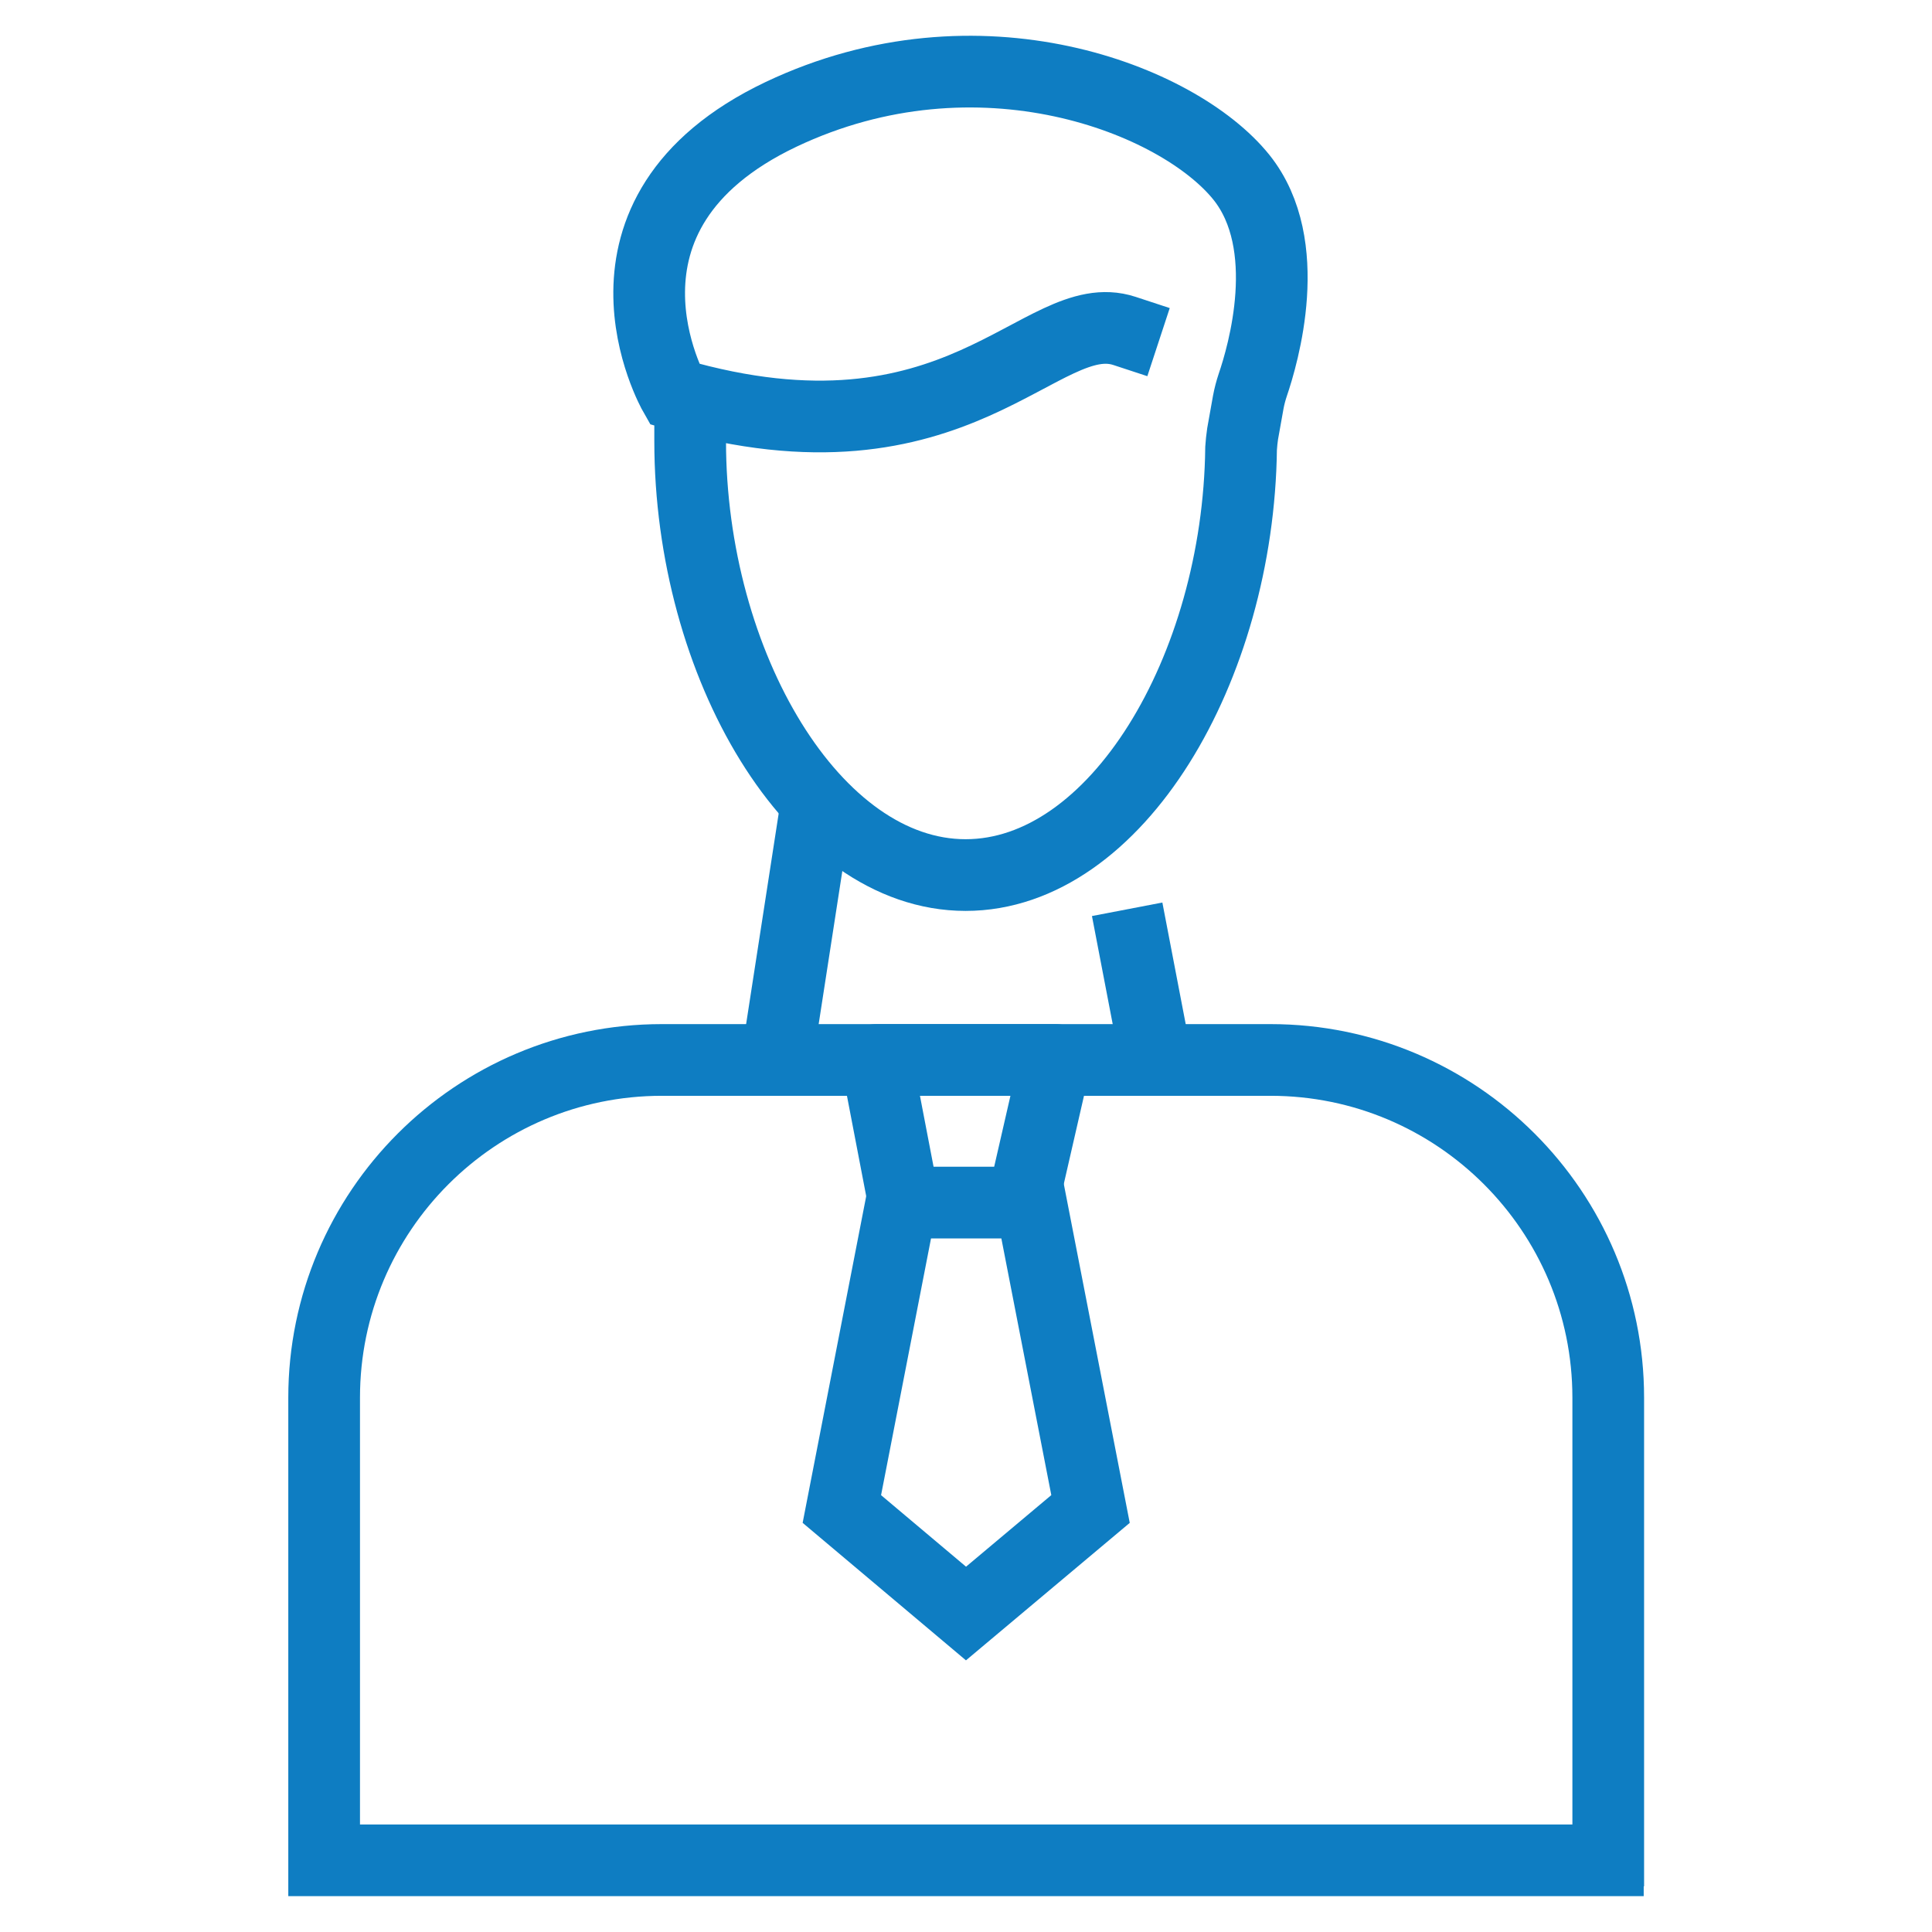 <?xml version="1.0" encoding="utf-8"?>
<!-- Generator: Adobe Illustrator 27.0.0, SVG Export Plug-In . SVG Version: 6.00 Build 0)  -->
<svg version="1.1" id="Layer_1" xmlns="http://www.w3.org/2000/svg" xmlns:xlink="http://www.w3.org/1999/xlink" x="0px" y="0px"
	 viewBox="0 0 512 512" style="enable-background:new 0 0 512 512;" xml:space="preserve">
<style type="text/css">
	
		.st0{clip-path:url(#SVGID_00000050658825576296016590000016794420549316269700_);fill:#0E7DC2;stroke:#0E7DC2;stroke-width:4;stroke-miterlimit:10;}
	.st1{fill:none;stroke:#0E7DC2;stroke-width:19;stroke-linecap:square;stroke-miterlimit:10;}
	.st2{fill:none;stroke:#0E7DC2;stroke-width:19;stroke-linecap:square;stroke-linejoin:round;stroke-miterlimit:10;}
	.st3{fill:none;stroke:#0E7DC2;stroke-width:19;stroke-miterlimit:10;}
	
		.st4{clip-path:url(#SVGID_00000131346108229905189150000017283200054661757331_);fill:none;stroke:#0E7DC2;stroke-width:19;stroke-linecap:round;stroke-miterlimit:10;}
	
		.st5{clip-path:url(#SVGID_00000052106344915501036100000006957776653887285638_);fill:none;stroke:#0E7DC2;stroke-width:19;stroke-linecap:round;stroke-miterlimit:10;}
	
		.st6{clip-path:url(#SVGID_00000175293458900779300630000005766970809156976016_);fill:none;stroke:#0E7DC2;stroke-width:19;stroke-linecap:square;stroke-miterlimit:10;}
	
		.st7{clip-path:url(#SVGID_00000175293458900779300630000005766970809156976016_);fill:none;stroke:#0E7DC2;stroke-width:19;stroke-miterlimit:10;}
	
		.st8{clip-path:url(#SVGID_00000147933331184097532080000009928636008010170282_);fill:none;stroke:#0E7DC2;stroke-width:19;stroke-miterlimit:10;}
	
		.st9{clip-path:url(#SVGID_00000132087126575899576680000014697652494178254483_);fill:none;stroke:#0E7DC2;stroke-width:19;stroke-linecap:round;stroke-miterlimit:10;}
	
		.st10{clip-path:url(#SVGID_00000041988619785649941610000001505091411889728679_);fill:none;stroke:#0E7DC2;stroke-width:19;stroke-miterlimit:10;}
	
		.st11{clip-path:url(#SVGID_00000041275222034947658270000009156884897945508541_);fill:none;stroke:#0E7DC2;stroke-width:19;stroke-miterlimit:10;}
	
		.st12{clip-path:url(#SVGID_00000114053199409691813470000011297116357350789802_);fill:none;stroke:#0E7DC2;stroke-width:19;stroke-linecap:round;stroke-miterlimit:10;}
</style>
<g id="_x39__00000045613635394610642310000008748676787057141400_">
	<g>
		<path class="st1" d="M298,87.7c-22.2-7.3-43.8,38.6-119.3,16.7c0,0-27.2-47.7,28.3-74.1C259.3,5.5,312.3,26.2,329,47
			c14.3,17.9,5.7,47.1,3,55c-0.5,1.5-0.9,3-1.2,4.6l-1.5,8.4c-0.2,1.3-0.3,2.5-0.4,3.8c-0.7,58.4-33.1,113.1-73,113.1
			c-40.3,0-73-55.9-73-115"/>
		<path class="st1" d="M426.1,493H85.9V370.4c0-49.4,40.1-89.5,89.5-89.5h161.3c49.4,0,89.5,40.1,89.5,89.5v120"/>
		<polyline class="st2" points="271.7,315.8 279.7,280.9 232.3,280.9 239,315.8 		"/>
		<polygon class="st3" points="289,399.9 273.2,318.7 238.9,318.7 223.1,399.9 256,427.6 		"/>
		<g>
			<line class="st1" x1="300.5" y1="250.3" x2="305.3" y2="275.3"/>
			<line class="st1" x1="206.8" y1="274.9" x2="214.5" y2="225.1"/>
		</g>
	</g>
</g>
</svg>
